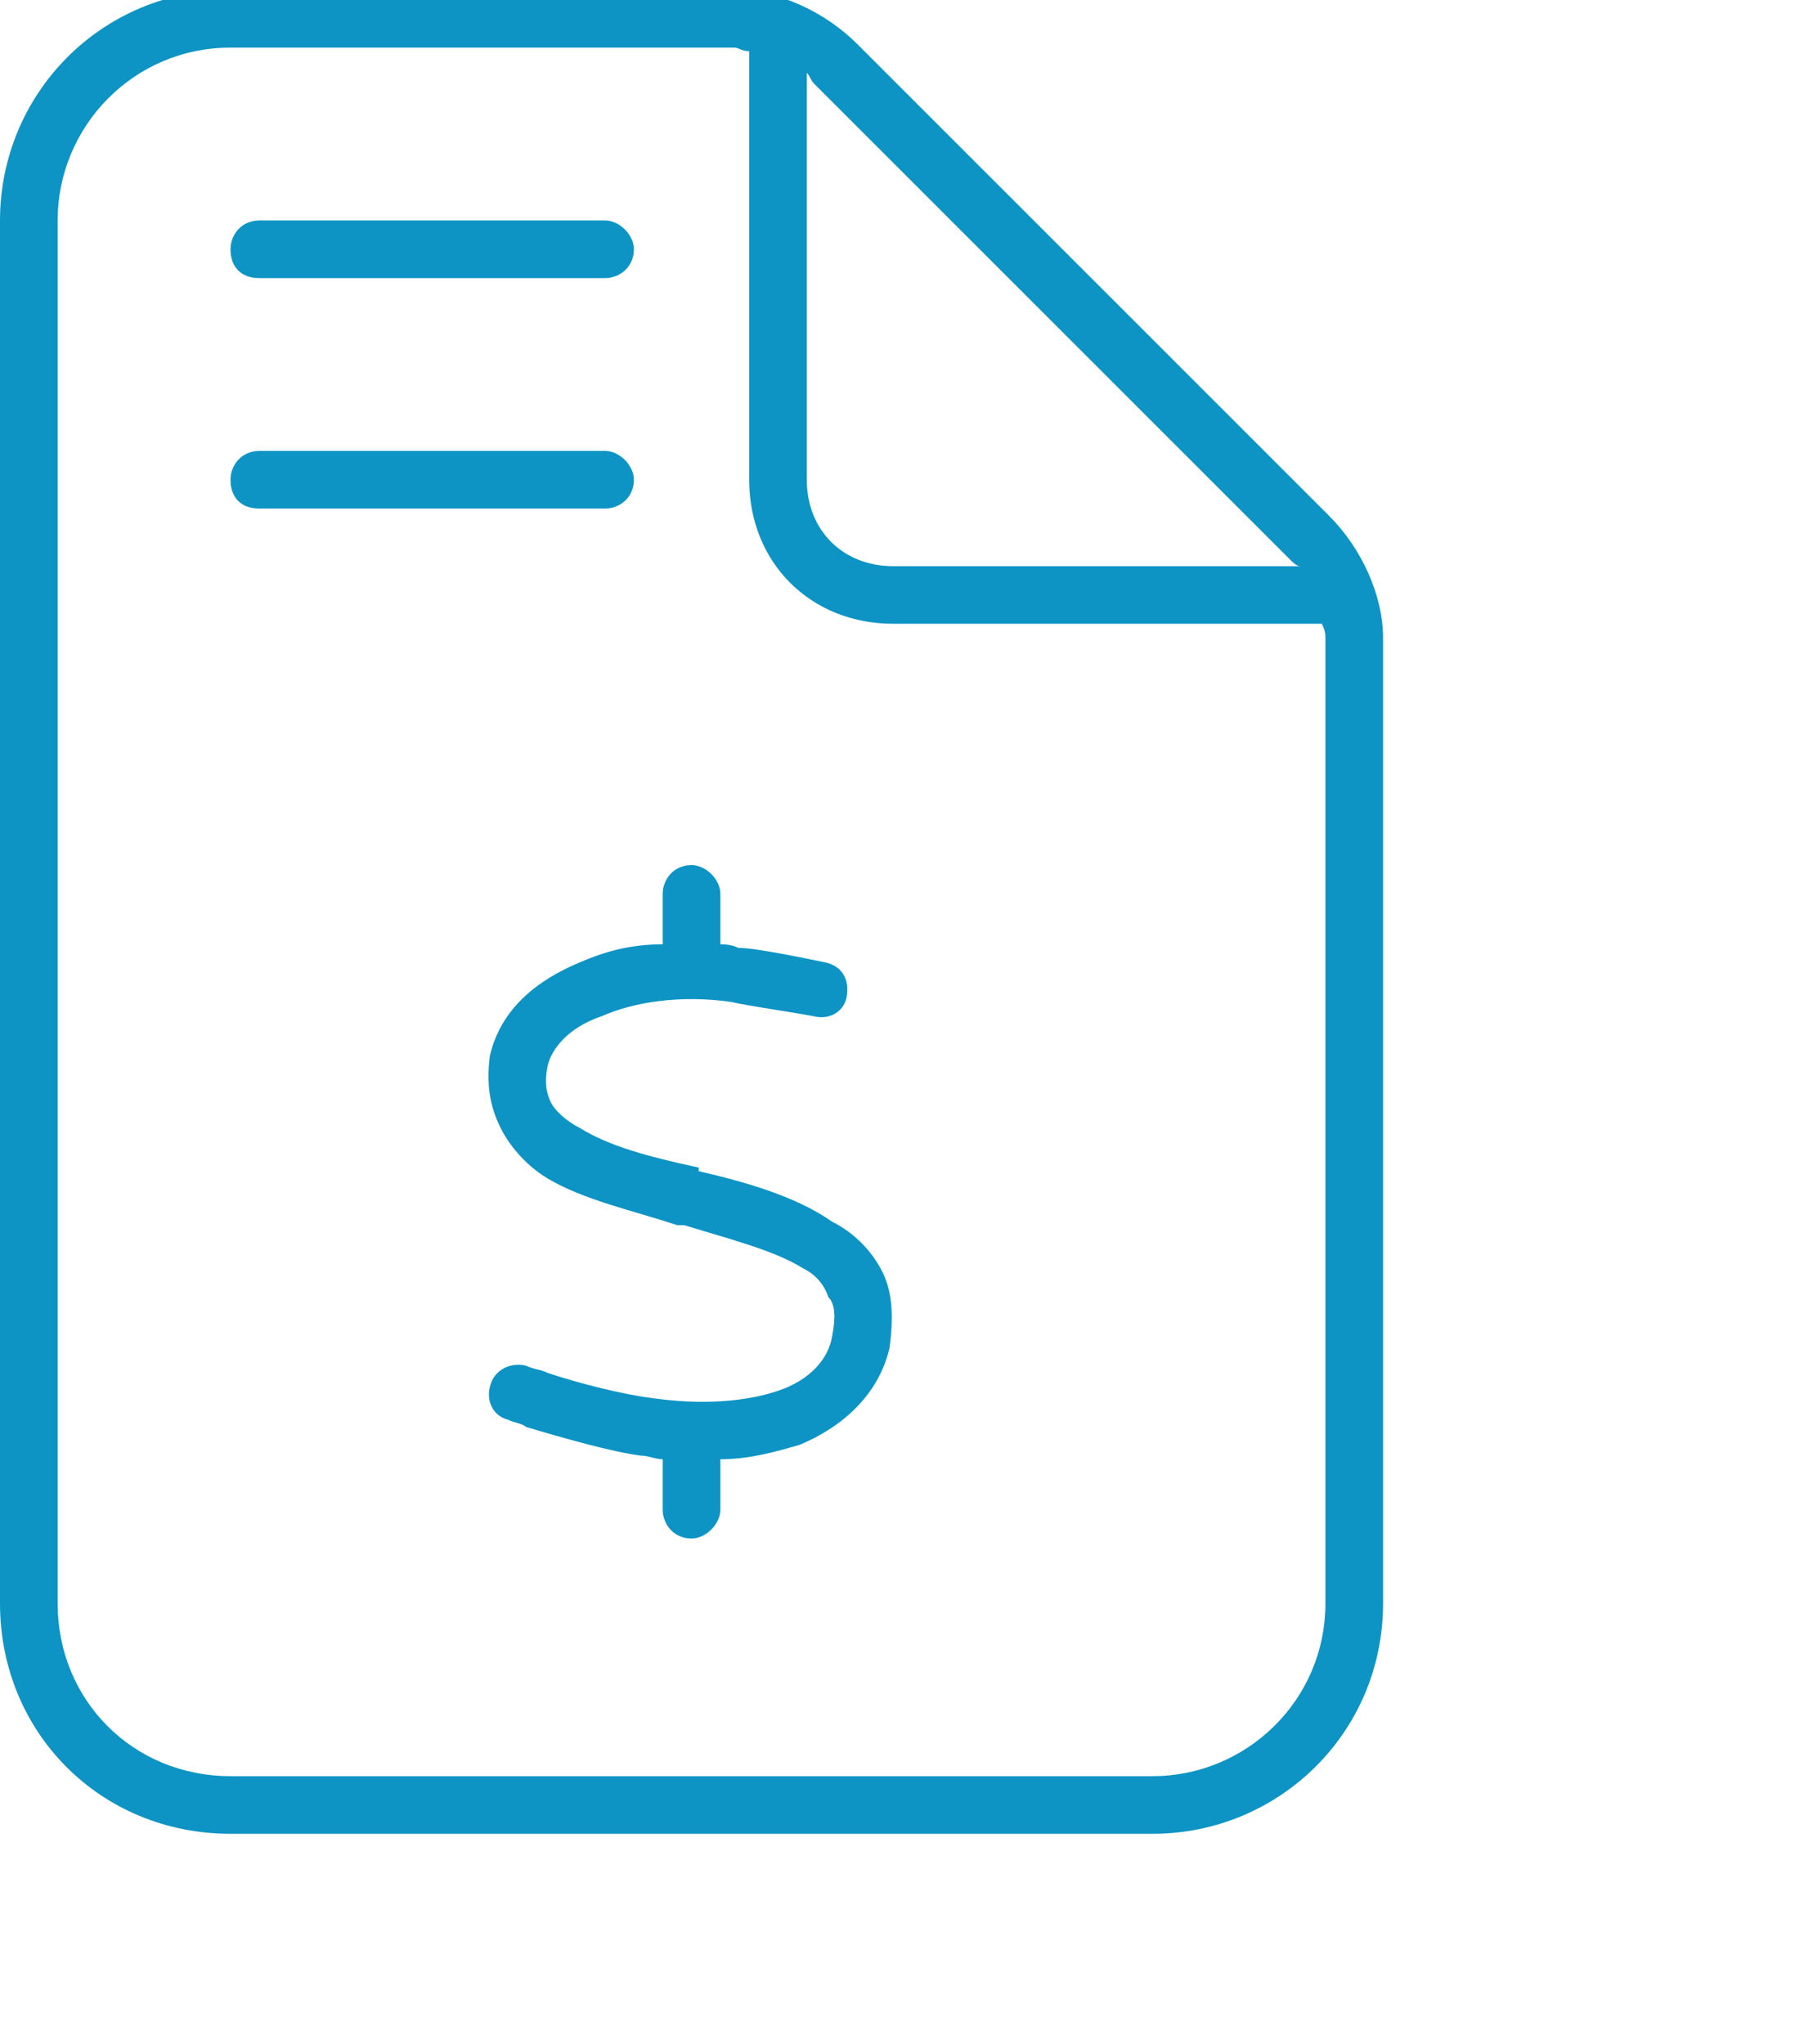 <svg width="45" height="51" viewBox="0 0 45 51" fill="none" xmlns="http://www.w3.org/2000/svg">
<path d="M5.75 44.312H28.75C31.086 44.312 33.062 42.426 33.062 40V15.922C33.062 15.832 33.062 15.742 32.973 15.562H22.281C20.215 15.562 18.688 14.035 18.688 11.969V1.277C18.508 1.277 18.418 1.188 18.328 1.188H5.75C3.324 1.188 1.438 3.164 1.438 5.5V40C1.438 42.426 3.324 44.312 5.75 44.312ZM32.164 13.945L20.305 2.086C20.215 1.996 20.215 1.906 20.125 1.816V11.969C20.125 13.227 21.023 14.125 22.281 14.125H32.434C32.344 14.125 32.254 14.035 32.164 13.945ZM5.75 -0.25H18.328C19.406 -0.25 20.574 0.289 21.383 1.098L33.152 12.867C33.961 13.676 34.5 14.844 34.5 15.922V40C34.5 43.234 31.895 45.75 28.75 45.75H5.75C2.516 45.75 0 43.234 0 40V5.5C0 2.355 2.516 -0.25 5.75 -0.25ZM5.75 6.219C5.75 5.859 6.02 5.5 6.469 5.5H15.094C15.453 5.5 15.812 5.859 15.812 6.219C15.812 6.668 15.453 6.938 15.094 6.938H6.469C6.02 6.938 5.75 6.668 5.75 6.219ZM5.75 11.969C5.75 11.609 6.02 11.25 6.469 11.25H15.094C15.453 11.25 15.812 11.609 15.812 11.969C15.812 12.418 15.453 12.688 15.094 12.688H6.469C6.02 12.688 5.75 12.418 5.75 11.969ZM17.25 21.582C17.609 21.582 17.969 21.941 17.969 22.301V23.559C18.059 23.559 18.238 23.559 18.418 23.648C18.867 23.648 20.125 23.918 20.574 24.008C21.023 24.098 21.203 24.457 21.113 24.906C21.023 25.266 20.664 25.445 20.305 25.355C19.855 25.266 18.598 25.086 18.238 24.996C16.98 24.816 15.812 24.996 15.004 25.355C14.195 25.625 13.746 26.164 13.656 26.613C13.566 27.062 13.656 27.332 13.746 27.512C13.836 27.691 14.105 27.961 14.465 28.141C15.184 28.59 16.172 28.859 17.43 29.129V29.219C18.598 29.488 19.855 29.848 20.754 30.477C21.293 30.746 21.742 31.195 22.012 31.734C22.281 32.273 22.281 32.902 22.191 33.621C21.922 34.789 21.023 35.598 19.945 36.047C19.316 36.227 18.688 36.406 17.969 36.406V37.664C17.969 38.023 17.609 38.383 17.25 38.383C16.801 38.383 16.531 38.023 16.531 37.664V36.406C16.352 36.406 16.172 36.316 15.992 36.316C15.273 36.227 14.016 35.867 13.117 35.598C13.027 35.508 12.848 35.508 12.668 35.418C12.309 35.328 12.129 34.969 12.219 34.609C12.309 34.16 12.758 33.98 13.117 34.07C13.297 34.16 13.477 34.16 13.656 34.25C14.465 34.52 15.543 34.789 16.262 34.879C17.52 35.059 18.598 34.969 19.406 34.699C20.215 34.43 20.664 33.891 20.754 33.352C20.844 32.902 20.844 32.543 20.664 32.363C20.574 32.094 20.395 31.824 20.035 31.645C19.316 31.195 18.238 30.926 17.07 30.566H16.891C15.812 30.207 14.555 29.938 13.656 29.398C13.207 29.129 12.758 28.68 12.488 28.141C12.219 27.602 12.129 27.062 12.219 26.344C12.488 25.176 13.387 24.457 14.465 24.008C15.094 23.738 15.723 23.559 16.531 23.559V22.301C16.531 21.941 16.801 21.582 17.25 21.582Z" fill="#0D94C4"/>
</svg>
